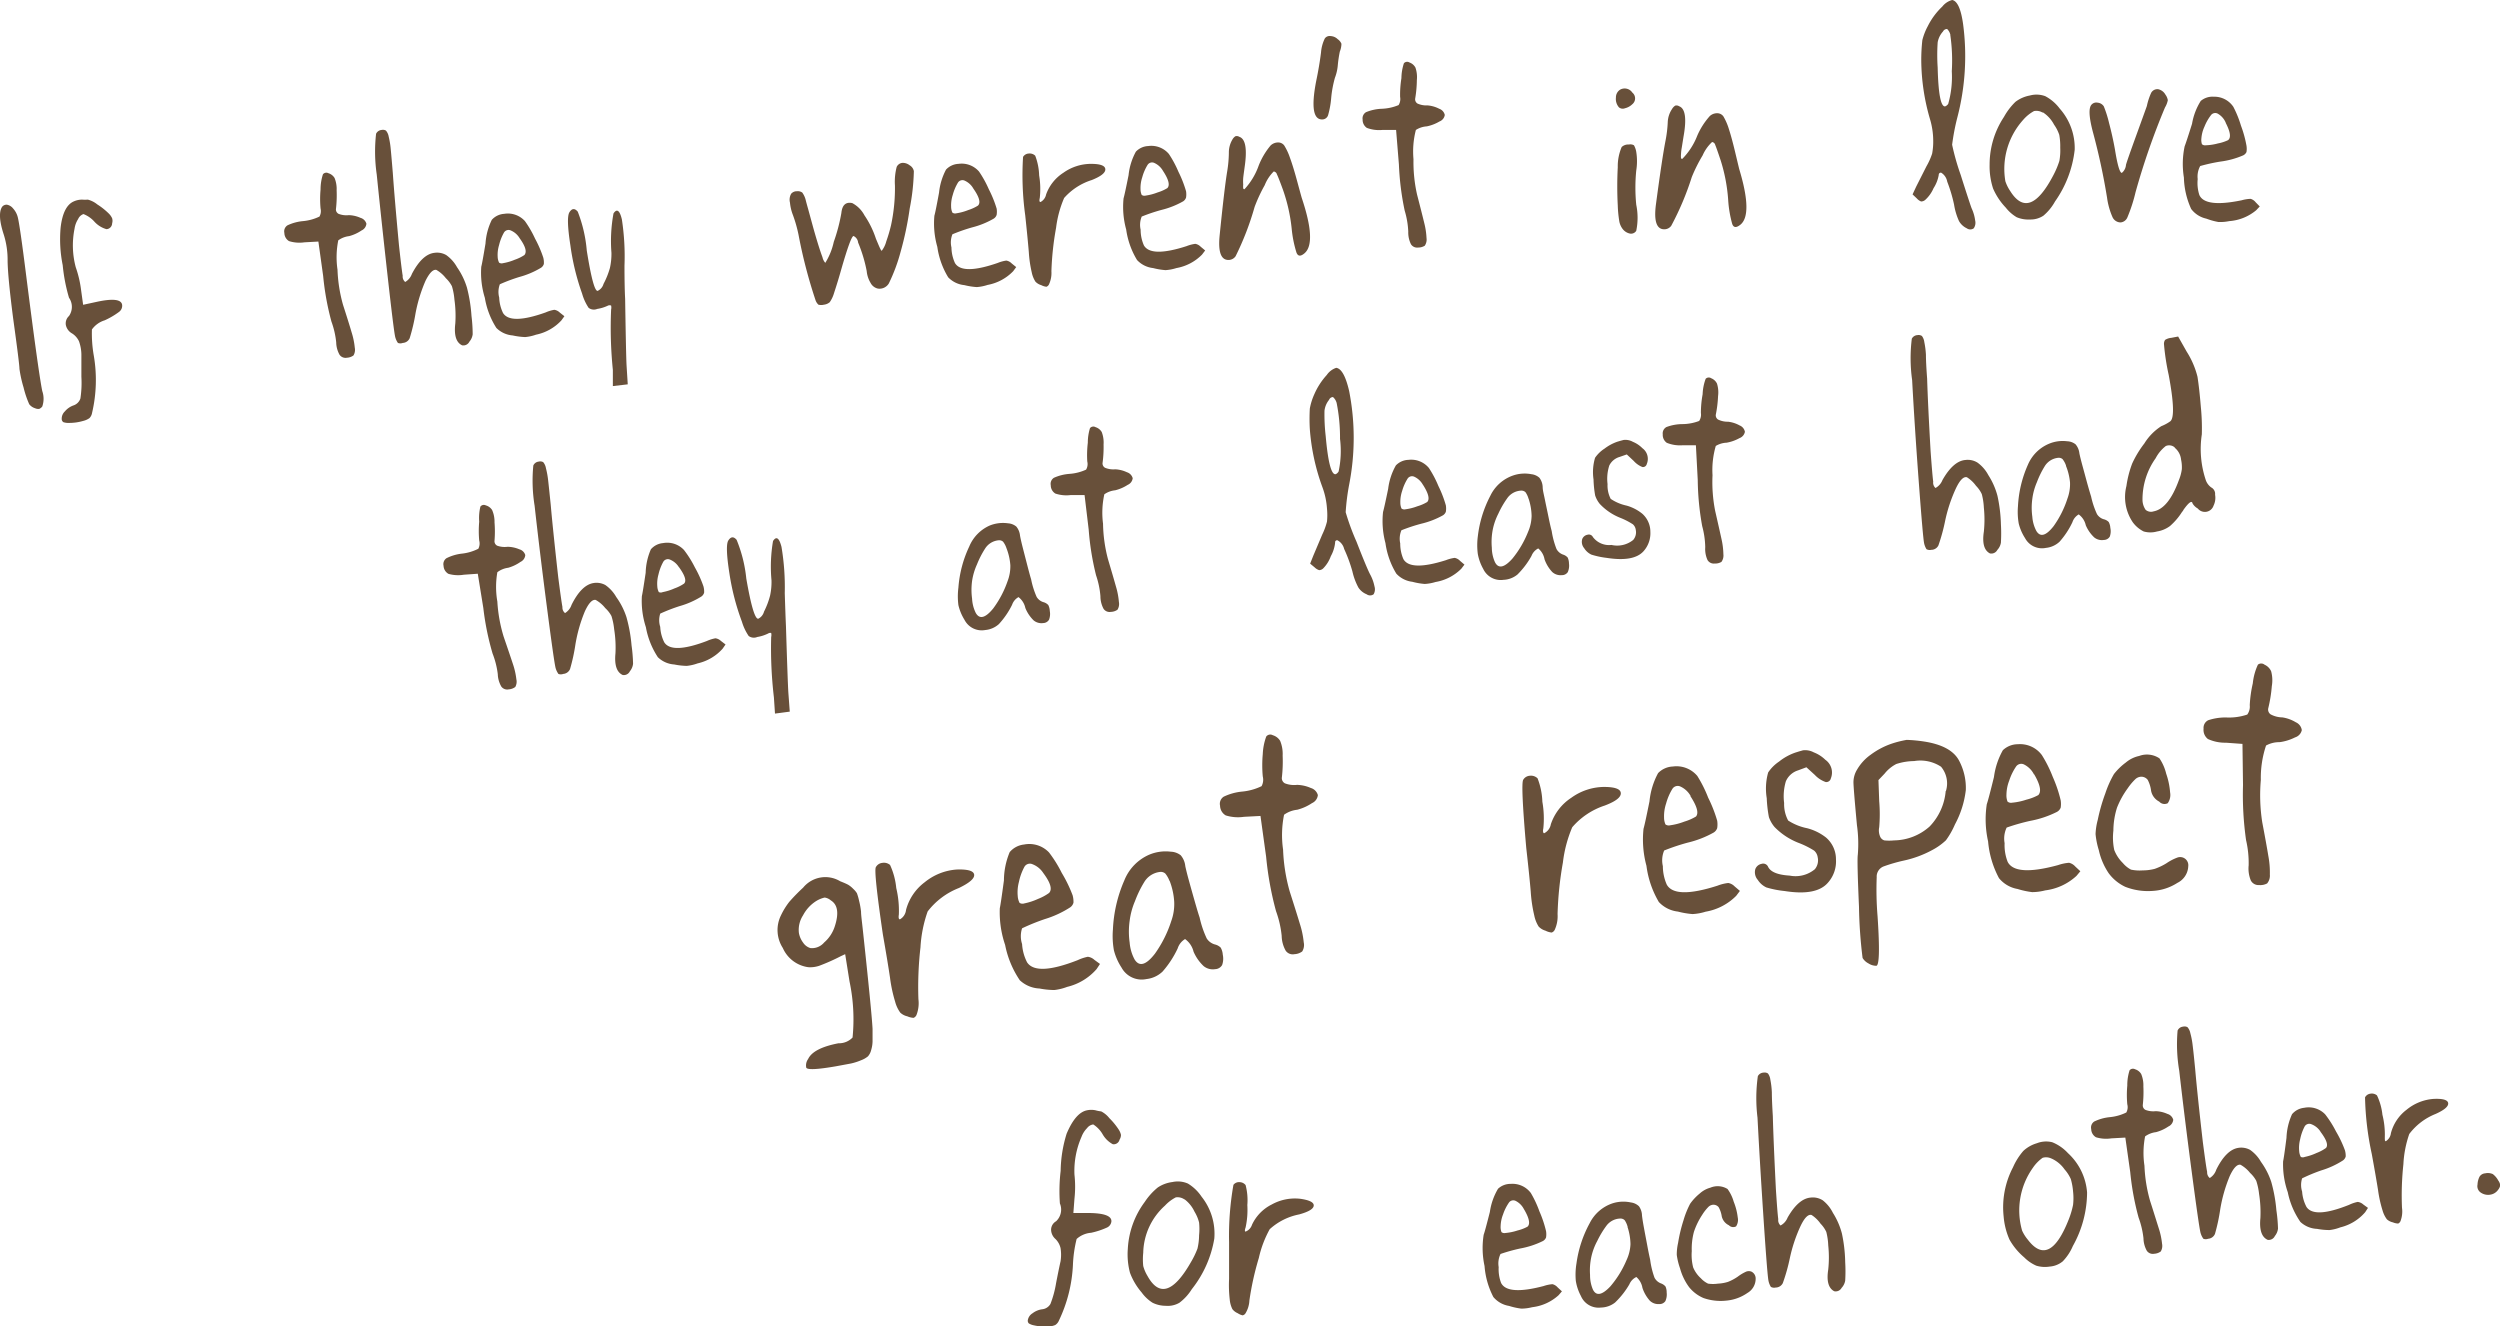 <svg id="BODY_TEXT" data-name="BODY TEXT" xmlns="http://www.w3.org/2000/svg" viewBox="0 0 230.07 122.07"><defs><style>.cls-1{fill:#68503a;}</style></defs><title>46d</title><path class="cls-1" d="M4288.79,1687a0.51,0.51,0,0,1,.46-0.2,0.93,0.93,0,0,1,.55.34,1.88,1.88,0,0,1,.42.75q0.19,0.65.8,5.51,1.12,8.83,1.47,10.55a2.17,2.17,0,0,1,0,1.42,0.7,0.7,0,0,1-.28.22,0.73,0.73,0,0,1-.38-0.06,1.09,1.09,0,0,1-.54-0.37,8.74,8.74,0,0,1-.52-1.54,11,11,0,0,1-.38-1.72q0-.45-0.58-4.64-0.49-3.81-.51-5.29a7.74,7.74,0,0,0-.35-2.41Q4288.34,1687.7,4288.79,1687Z" transform="translate(-4288.6 -1667.96)"/><path class="cls-1" d="M4295.38,1686.5a1.87,1.87,0,0,1,.78-0.17,3.12,3.12,0,0,0,.52,0,2.29,2.29,0,0,1,.87.44,6.25,6.25,0,0,1,1.09.87,1.44,1.44,0,0,1,.28.41,0.81,0.81,0,0,1,0,.46,0.55,0.55,0,0,1-.52.54,2.36,2.36,0,0,1-1.12-.7,2.63,2.63,0,0,0-1-.69,0.84,0.84,0,0,0-.49.46,2.23,2.23,0,0,0-.33.89,7.78,7.78,0,0,0,.11,3.54,10.22,10.22,0,0,1,.5,2.16l0.18,1.3,1.29-.28q2.2-.47,2.3.29a0.7,0.7,0,0,1-.28.64,7.07,7.07,0,0,1-1.33.78,2.25,2.25,0,0,0-1.17.84,11.8,11.8,0,0,0,.17,2.4,13.27,13.27,0,0,1-.16,5.29,0.88,0.88,0,0,1-.24.47,1.68,1.68,0,0,1-.59.26,4.5,4.5,0,0,1-1.3.18,1.38,1.38,0,0,1-.51-0.07,0.35,0.35,0,0,1-.15-0.29,0.92,0.92,0,0,1,.29-0.7,1.84,1.84,0,0,1,.79-0.55,1,1,0,0,0,.64-0.64,9.61,9.61,0,0,0,.09-2q0-1.42,0-2.06a3.82,3.82,0,0,0-.22-1.2,1.72,1.72,0,0,0-.63-0.72,1.16,1.16,0,0,1-.58-0.78,0.92,0.92,0,0,1,.29-0.83,1.47,1.47,0,0,0,0-1.68,15.89,15.89,0,0,1-.58-3,12,12,0,0,1-.19-3.46Q4294.41,1686.93,4295.38,1686.5Z" transform="translate(-4288.6 -1667.96)"/><path class="cls-1" d="M4318.32,1684a0.4,0.4,0,0,1,.5-0.1,1,1,0,0,1,.57.44,2.69,2.69,0,0,1,.19,1.14,11,11,0,0,1-.06,1.69,0.45,0.45,0,0,0,.24.47,2,2,0,0,0,.94.12,2.83,2.83,0,0,1,1.08.25,0.78,0.78,0,0,1,.54.54,0.76,0.76,0,0,1-.45.62,3.74,3.74,0,0,1-1.14.52,2.1,2.1,0,0,0-1,.39,7.91,7.91,0,0,0-.07,2.7,13.61,13.61,0,0,0,.51,3.24q0.54,1.67.79,2.53a6.85,6.85,0,0,1,.29,1.41,1,1,0,0,1-.12.71,1.11,1.11,0,0,1-.6.21,0.67,0.67,0,0,1-.68-0.27,2.43,2.43,0,0,1-.31-1.15,7.89,7.89,0,0,0-.44-1.91,25.07,25.07,0,0,1-.76-4.19l-0.44-3.17-1.28.07a3.19,3.19,0,0,1-1.42-.11,0.89,0.89,0,0,1-.43-0.75,0.66,0.66,0,0,1,.28-0.7,4.23,4.23,0,0,1,1.42-.39,4.39,4.39,0,0,0,1.53-.42,1.05,1.05,0,0,0,.1-0.75,9.53,9.53,0,0,1,0-1.73A4.5,4.5,0,0,1,4318.32,1684Z" transform="translate(-4288.6 -1667.96)"/><path class="cls-1" d="M4323.21,1680.27a0.62,0.62,0,0,1,.5-0.35,0.56,0.56,0,0,1,.41.06,1.16,1.16,0,0,1,.25.55,7.68,7.68,0,0,1,.19,1.17q0.07,0.72.19,2.19,0.16,2.3.57,6.67,0.24,2.2.34,2.78a0.65,0.65,0,0,0,.23.57,1.41,1.41,0,0,0,.62-0.75q0.94-1.79,2.05-1.93a1.69,1.69,0,0,1,1.1.2,3.36,3.36,0,0,1,1,1.12,6.63,6.63,0,0,1,.91,1.87,13.92,13.92,0,0,1,.42,2.61,14.24,14.24,0,0,1,.11,1.69,1.29,1.29,0,0,1-.3.68,0.62,0.62,0,0,1-.67.34q-0.82-.38-0.63-2a10.67,10.67,0,0,0-.08-2.21,5.93,5.93,0,0,0-.23-1.23,2.79,2.79,0,0,0-.56-0.74,3,3,0,0,0-.87-0.76c-0.31-.07-0.64.28-1,1a13.92,13.92,0,0,0-.92,3,17,17,0,0,1-.54,2.29,0.74,0.74,0,0,1-.64.43,0.61,0.61,0,0,1-.44,0,1.7,1.7,0,0,1-.25-0.55q-0.13-.53-0.7-5.62t-1-9.33A14.6,14.6,0,0,1,4323.21,1680.27Z" transform="translate(-4288.6 -1667.96)"/><path class="cls-1" d="M4333.86,1688.19a1.67,1.67,0,0,1,1.13-.55,2.11,2.11,0,0,1,1.92.67,9.79,9.79,0,0,1,.93,1.61,10.51,10.51,0,0,1,.76,1.76,1.82,1.82,0,0,1,.05.57,0.64,0.64,0,0,1-.26.35,7.78,7.78,0,0,1-2,.85,16.09,16.09,0,0,0-1.79.67,2,2,0,0,0-.06,1.22,3.58,3.58,0,0,0,.35,1.42q0.68,1.11,3.93-.05a3.4,3.4,0,0,1,.79-0.24,0.91,0.91,0,0,1,.5.25l0.43,0.34-0.28.39a4.37,4.37,0,0,1-2.33,1.31,4.11,4.11,0,0,1-1,.22,6.47,6.47,0,0,1-1.15-.15,2.38,2.38,0,0,1-1.5-.69,7.38,7.38,0,0,1-1.06-2.77,7.8,7.8,0,0,1-.33-2.86q0.09-.33.39-2.14A5.77,5.77,0,0,1,4333.86,1688.19Zm2.56,1.69a1.74,1.74,0,0,0-.81-0.71,0.49,0.49,0,0,0-.64.21,4.36,4.36,0,0,0-.44,1.13,3.09,3.09,0,0,0-.13,1.09,1.31,1.31,0,0,0,.13.53,0.43,0.43,0,0,0,.36.05,4.85,4.85,0,0,0,1.09-.32,3.83,3.83,0,0,0,.88-0.43Q4337.23,1691,4336.42,1689.88Z" transform="translate(-4288.6 -1667.96)"/><path class="cls-1" d="M4341,1687.5q0.35-.56.77-0.06a12.76,12.76,0,0,1,.83,3.58q0.6,3.76,1,3.71a1,1,0,0,0,.54-0.64,7.39,7.39,0,0,0,.59-1.47,6,6,0,0,0,.14-1.39,14,14,0,0,1,.19-3.63q0.47-.7.77,0.55a22.51,22.51,0,0,1,.24,4.26q0,1.93.06,3.05,0.08,5.14.13,6.11l0.11,1.76-1.37.16L4345,1702a38.46,38.46,0,0,1-.16-5.55,0.83,0.83,0,0,0,0-.37,0.37,0.37,0,0,0-.28,0,3.53,3.53,0,0,1-1,.31,0.8,0.8,0,0,1-.79-0.1,4.63,4.63,0,0,1-.6-1.31,21.94,21.94,0,0,1-1.08-4.45Q4340.7,1688,4341,1687.5Z" transform="translate(-4288.6 -1667.96)"/><path class="cls-1" d="M4371.12,1683.32a0.65,0.65,0,0,1,.51-0.37,1,1,0,0,1,.68.22,0.79,0.79,0,0,1,.39.54,19.73,19.73,0,0,1-.38,3.43,30,30,0,0,1-.84,4,16,16,0,0,1-1.08,2.9,1,1,0,0,1-1,.48,1,1,0,0,1-.68-0.52,2.58,2.58,0,0,1-.36-1.1,13.34,13.34,0,0,0-.79-2.62,0.74,0.74,0,0,0-.42-0.6q-0.25,0-1.15,3.14-0.28,1-.67,2.19a2.85,2.85,0,0,1-.37.76,1,1,0,0,1-.54.23,1,1,0,0,1-.5,0,1,1,0,0,1-.27-0.42,45.74,45.74,0,0,1-1.56-6,12.69,12.69,0,0,0-.51-1.81,4.21,4.21,0,0,1-.28-1.16,1.1,1.1,0,0,1,.11-0.82,0.67,0.67,0,0,1,.51-0.23,0.73,0.73,0,0,1,.51.12,2,2,0,0,1,.33.74s0.07,0.28.21,0.77l0.41,1.5q0.21,0.77.46,1.59t0.45,1.35a1.14,1.14,0,0,0,.26.52,6.05,6.05,0,0,0,.78-1.93,16.09,16.09,0,0,0,.7-2.66q0.11-1.1,1-.91a2.68,2.68,0,0,1,1.12,1.12,8.59,8.59,0,0,1,1.06,2.16l0.24,0.57q0.11,0.26.19,0.41c0.05,0.1.09,0.14,0.11,0.12a2.36,2.36,0,0,0,.41-0.85,14.15,14.15,0,0,0,.44-1.49,16.29,16.29,0,0,0,.36-3.64A5.45,5.45,0,0,1,4371.12,1683.32Z" transform="translate(-4288.6 -1667.96)"/><path class="cls-1" d="M4375.66,1683.57a1.67,1.67,0,0,1,1.14-.53,2.11,2.11,0,0,1,1.9.71,9.8,9.8,0,0,1,.9,1.63,10.42,10.42,0,0,1,.72,1.78,1.84,1.84,0,0,1,0,.57,0.64,0.64,0,0,1-.27.35,7.78,7.78,0,0,1-2,.81,16.1,16.1,0,0,0-1.8.63,2,2,0,0,0-.09,1.21,3.57,3.57,0,0,0,.32,1.43q0.66,1.13,3.93,0a3.42,3.42,0,0,1,.8-0.22,0.91,0.91,0,0,1,.49.26l0.42,0.34-0.28.38a4.37,4.37,0,0,1-2.35,1.26,4.11,4.11,0,0,1-1,.2,6.49,6.49,0,0,1-1.14-.18,2.38,2.38,0,0,1-1.49-.72,7.35,7.35,0,0,1-1-2.8,7.8,7.8,0,0,1-.27-2.87q0.1-.33.43-2.13A5.77,5.77,0,0,1,4375.66,1683.57Zm2.52,1.75a1.74,1.74,0,0,0-.79-0.73,0.49,0.49,0,0,0-.64.19,4.39,4.39,0,0,0-.47,1.12,3.11,3.11,0,0,0-.15,1.09,1.29,1.29,0,0,0,.12.54,0.43,0.43,0,0,0,.36.06,4.87,4.87,0,0,0,1.1-.3,3.85,3.85,0,0,0,.89-0.41Q4379,1686.49,4378.18,1685.32Z" transform="translate(-4288.6 -1667.96)"/><path class="cls-1" d="M4382.75,1682.4a0.64,0.64,0,0,1,.52-0.31,0.73,0.73,0,0,1,.6.2,5.49,5.49,0,0,1,.36,1.81,7.54,7.54,0,0,1,.06,2.07q-0.09.39,0.07,0.38a1,1,0,0,0,.51-0.69,3.94,3.94,0,0,1,1.59-2,4.4,4.4,0,0,1,2.54-.82q1.29,0,1.32.49t-1.25,1a5.65,5.65,0,0,0-2.54,1.65,10,10,0,0,0-.74,2.74,26.87,26.87,0,0,0-.43,4,2.5,2.5,0,0,1-.21,1.18,0.43,0.43,0,0,1-.25.25,1.36,1.36,0,0,1-.48-0.15,1.18,1.18,0,0,1-.53-0.32,2.5,2.5,0,0,1-.34-0.85,11.22,11.22,0,0,1-.27-1.87q-0.1-1.21-.33-3.38A27.07,27.07,0,0,1,4382.75,1682.4Z" transform="translate(-4288.6 -1667.96)"/><path class="cls-1" d="M4393.13,1681.92a1.67,1.67,0,0,1,1.14-.52,2.11,2.11,0,0,1,1.9.73,9.75,9.75,0,0,1,.88,1.64,10.51,10.51,0,0,1,.7,1.79,1.84,1.84,0,0,1,0,.58,0.65,0.65,0,0,1-.27.35,7.79,7.79,0,0,1-2,.79,16.16,16.16,0,0,0-1.81.61,2,2,0,0,0-.1,1.21,3.56,3.56,0,0,0,.3,1.44q0.65,1.13,3.93.07a3.38,3.38,0,0,1,.8-0.21,0.91,0.91,0,0,1,.49.26l0.42,0.35-0.29.38a4.37,4.37,0,0,1-2.36,1.24,4.11,4.11,0,0,1-1,.19,6.44,6.44,0,0,1-1.14-.19,2.37,2.37,0,0,1-1.48-.74,7.37,7.37,0,0,1-1-2.81,7.81,7.81,0,0,1-.24-2.87q0.1-.33.46-2.13A5.75,5.75,0,0,1,4393.13,1681.92Zm2.5,1.77a1.74,1.74,0,0,0-.79-0.73,0.49,0.49,0,0,0-.64.19,4.37,4.37,0,0,0-.48,1.12,3.1,3.1,0,0,0-.16,1.09,1.3,1.3,0,0,0,.11.54,0.43,0.43,0,0,0,.36.06,4.86,4.86,0,0,0,1.1-.29,3.81,3.81,0,0,0,.9-0.4Q4396.41,1684.87,4395.63,1683.69Z" transform="translate(-4288.6 -1667.96)"/><path class="cls-1" d="M4402,1680.83a0.88,0.88,0,0,1,.29-0.33,0.44,0.44,0,0,1,.36.05q0.86,0.28.49,2.79c-0.05.39-.1,0.71-0.13,1a4.25,4.25,0,0,0,0,.61,1.67,1.67,0,0,0,0,.33,0.1,0.1,0,0,0,.12.09,6.24,6.24,0,0,0,1.3-2.16,6.67,6.67,0,0,1,1.1-1.86,1,1,0,0,1,.68-0.28,0.7,0.7,0,0,1,.57.27,5.36,5.36,0,0,1,.54,1.16q0.29,0.79.64,2.08t0.43,1.57q1.4,4.16.26,5.12-0.54.46-.74-0.07a10.77,10.77,0,0,1-.44-2.21,15.58,15.58,0,0,0-.81-3.59q-0.41-1.12-.55-1.4a0.35,0.35,0,0,0-.29-0.26,3.69,3.69,0,0,0-.83,1.26,14.16,14.16,0,0,0-.93,2,26.25,26.25,0,0,1-1.75,4.54,0.79,0.79,0,0,1-.58.34q-1.12.09-.89-2.24,0.44-4.37.7-5.93a11.4,11.4,0,0,0,.15-1.68A2.32,2.32,0,0,1,4402,1680.83Z" transform="translate(-4288.6 -1667.96)"/><path class="cls-1" d="M4410.52,1671.5a0.54,0.54,0,0,1,.53-0.22,1,1,0,0,1,.66.29,0.92,0.92,0,0,1,.34.42,2,2,0,0,1-.15.72,12,12,0,0,0-.18,1.19,4.22,4.22,0,0,1-.27,1.22,10.31,10.31,0,0,0-.34,1.82,8.21,8.21,0,0,1-.28,1.59,0.56,0.56,0,0,1-.5.42q-1.31.1-.6-3.55,0.28-1.34.44-2.6A3.56,3.56,0,0,1,4410.52,1671.5Z" transform="translate(-4288.6 -1667.96)"/><path class="cls-1" d="M4417.8,1673.78a0.4,0.4,0,0,1,.51-0.07,1,1,0,0,1,.55.47,2.68,2.68,0,0,1,.13,1.15,10.79,10.79,0,0,1-.15,1.68,0.46,0.46,0,0,0,.21.48,2,2,0,0,0,.93.17,2.84,2.84,0,0,1,1.07.31,0.78,0.78,0,0,1,.51.57,0.76,0.76,0,0,1-.49.6,3.76,3.76,0,0,1-1.17.45,2.1,2.1,0,0,0-1,.33,7.91,7.91,0,0,0-.22,2.69,13.62,13.62,0,0,0,.33,3.26q0.44,1.7.65,2.57a6.89,6.89,0,0,1,.22,1.43,1,1,0,0,1-.16.7,1.11,1.11,0,0,1-.61.17,0.67,0.67,0,0,1-.66-0.3,2.44,2.44,0,0,1-.25-1.17,7.92,7.92,0,0,0-.33-1.93,25,25,0,0,1-.53-4.23l-0.26-3.19h-1.28a3.19,3.19,0,0,1-1.41-.19,0.89,0.89,0,0,1-.39-0.77,0.66,0.66,0,0,1,.32-0.68,4.23,4.23,0,0,1,1.44-.31,4.4,4.4,0,0,0,1.55-.34,1.05,1.05,0,0,0,.14-0.75,9.52,9.52,0,0,1,.12-1.73A4.48,4.48,0,0,1,4417.8,1673.78Z" transform="translate(-4288.6 -1667.96)"/><path class="cls-1" d="M4437.7,1676.21a0.85,0.85,0,0,1,1.12.27,0.69,0.69,0,0,1,0,1.07,1.44,1.44,0,0,1-.67.37,0.55,0.55,0,0,1-.56-0.08,1.17,1.17,0,0,1-.28-0.9A0.84,0.84,0,0,1,4437.7,1676.21Zm0.14,5.28a0.87,0.87,0,0,1,.66-0.23,0.68,0.68,0,0,1,.47.07,1.82,1.82,0,0,1,.21.6,5.46,5.46,0,0,1,0,1.73,16.05,16.05,0,0,0,0,3.14,5.92,5.92,0,0,1,0,2.4,0.56,0.56,0,0,1-.56.26,1.14,1.14,0,0,1-.7-0.44,1.68,1.68,0,0,1-.29-0.64,11.09,11.09,0,0,1-.15-1.51,33.65,33.65,0,0,1,0-3.52A4.49,4.49,0,0,1,4437.84,1681.49Z" transform="translate(-4288.6 -1667.96)"/><path class="cls-1" d="M4442.47,1678a0.89,0.89,0,0,1,.3-0.32,0.44,0.44,0,0,1,.36.06q0.85,0.31.4,2.8l-0.16,1a4.37,4.37,0,0,0-.07.61,1.68,1.68,0,0,0,0,.34,0.1,0.1,0,0,0,.12.09,6.25,6.25,0,0,0,1.37-2.12,6.66,6.66,0,0,1,1.16-1.82,1,1,0,0,1,.69-0.26,0.7,0.7,0,0,1,.56.29,5.37,5.37,0,0,1,.51,1.18q0.26,0.8.57,2.1t0.38,1.58q1.27,4.2.09,5.12-0.56.44-.74-0.09a10.69,10.69,0,0,1-.37-2.22,15.61,15.61,0,0,0-.69-3.62q-0.38-1.14-.5-1.42a0.35,0.35,0,0,0-.29-0.27,3.69,3.69,0,0,0-.87,1.23,14.18,14.18,0,0,0-1,2,26.23,26.23,0,0,1-1.89,4.48,0.79,0.79,0,0,1-.59.32q-1.12.06-.82-2.27,0.58-4.35.89-5.91a11.57,11.57,0,0,0,.2-1.68A2.32,2.32,0,0,1,4442.47,1678Z" transform="translate(-4288.6 -1667.96)"/><path class="cls-1" d="M4467.35,1668.56a1.71,1.71,0,0,1,.91-0.6q0.71,0.14,1,2.22a22.37,22.37,0,0,1-.53,8.59,20.6,20.6,0,0,0-.48,2.51,22.15,22.15,0,0,0,.79,2.78q0.78,2.46,1,3.06a3.83,3.83,0,0,1,.33,1.13,0.9,0.9,0,0,1-.13.72,0.54,0.54,0,0,1-.64,0,1.62,1.62,0,0,1-.72-0.67,5.87,5.87,0,0,1-.45-1.51,13.9,13.9,0,0,0-.63-2.11,1.22,1.22,0,0,0-.56-0.83,0.19,0.19,0,0,0-.22.2,3.25,3.25,0,0,1-.48,1.23,3.1,3.1,0,0,1-.77,1.08,0.57,0.57,0,0,1-.38.14,1.06,1.06,0,0,1-.39-0.28l-0.39-.37,0.33-.71,0.95-1.88a6.09,6.09,0,0,0,.52-1.16,5.89,5.89,0,0,0,.1-1.19,7,7,0,0,0-.3-2,19.64,19.64,0,0,1-.8-5.39,16.59,16.59,0,0,1,.1-1.87,5.58,5.58,0,0,1,.5-1.28A6.43,6.43,0,0,1,4467.35,1668.56Zm0.74,2.61a1.06,1.06,0,0,0-.3-0.54,0.41,0.41,0,0,0-.38.23,2,2,0,0,0-.49,1,17.37,17.37,0,0,0,0,2.32q0.09,3.65.69,3.57a0.63,0.63,0,0,0,.28-0.23,9.06,9.06,0,0,0,.33-3A16.37,16.37,0,0,0,4468.08,1671.17Z" transform="translate(-4288.6 -1667.96)"/><path class="cls-1" d="M4474.08,1677.33a3.12,3.12,0,0,1,1.32-.58,2.32,2.32,0,0,1,1.42.06,4,4,0,0,1,1.33,1.14,5.47,5.47,0,0,1,1.38,3.79,10.19,10.19,0,0,1-1.81,4.76,4.63,4.63,0,0,1-1.07,1.31,2.13,2.13,0,0,1-1.24.35,2.75,2.75,0,0,1-1.22-.21,3.62,3.62,0,0,1-1-.88,6,6,0,0,1-1.17-1.76,6.57,6.57,0,0,1-.32-2.19,7.93,7.93,0,0,1,1.32-4.4A5.93,5.93,0,0,1,4474.08,1677.33Zm2.51,1a1.11,1.11,0,0,0-.8-0.15,3.56,3.56,0,0,0-1,.81,6.74,6.74,0,0,0-1.64,5.65,3.59,3.59,0,0,0,.44.89q1.76,2.83,4-1.49a7.9,7.9,0,0,0,.53-1.27,5.47,5.47,0,0,0,.08-1.23,5.83,5.83,0,0,0-.09-1.17,3.55,3.55,0,0,0-.48-0.94A3,3,0,0,0,4476.59,1678.29Z" transform="translate(-4288.6 -1667.96)"/><path class="cls-1" d="M4486.57,1676.5a0.65,0.65,0,0,1,.64-0.33,1,1,0,0,1,.67.5,1.18,1.18,0,0,1,.22.51,2.08,2.08,0,0,1-.26.67,65.65,65.65,0,0,0-2.71,7.8,14.47,14.47,0,0,1-.74,2.29,0.75,0.75,0,0,1-.64.49,0.83,0.83,0,0,1-.75-0.51,6.58,6.58,0,0,1-.49-1.76,59.57,59.57,0,0,0-1.27-5.92q-0.6-2.21-.15-2.66a0.59,0.59,0,0,1,.56-0.17,0.75,0.75,0,0,1,.56.34,10.35,10.35,0,0,1,.48,1.52q0.32,1.2.54,2.42,0.35,2.18.64,2.18a1.06,1.06,0,0,0,.38-0.74q0.1-.38.92-2.64t1-2.77A5.8,5.8,0,0,1,4486.57,1676.5Z" transform="translate(-4288.6 -1667.96)"/><path class="cls-1" d="M4491.13,1677.25a1.67,1.67,0,0,1,1.19-.39,2.11,2.11,0,0,1,1.81.93,9.74,9.74,0,0,1,.7,1.73,10.47,10.47,0,0,1,.51,1.85,1.87,1.87,0,0,1,0,.58,0.65,0.65,0,0,1-.31.31,7.76,7.76,0,0,1-2.09.57,16.24,16.24,0,0,0-1.86.41,2,2,0,0,0-.23,1.2,3.58,3.58,0,0,0,.15,1.46q0.52,1.19,3.9.49a3.41,3.41,0,0,1,.82-0.13,0.91,0.91,0,0,1,.46.31l0.38,0.39-0.33.35a4.36,4.36,0,0,1-2.48,1,4.14,4.14,0,0,1-1,.08,6.45,6.45,0,0,1-1.11-.31,2.37,2.37,0,0,1-1.39-.89,7.37,7.37,0,0,1-.67-2.89,7.81,7.81,0,0,1,.07-2.88q0.13-.32.68-2.07A5.74,5.74,0,0,1,4491.13,1677.25Zm2.3,2a1.73,1.73,0,0,0-.7-0.81,0.49,0.49,0,0,0-.66.12,4.39,4.39,0,0,0-.6,1.06,3.11,3.11,0,0,0-.28,1.07,1.29,1.29,0,0,0,.05.54,0.43,0.43,0,0,0,.35.1,4.85,4.85,0,0,0,1.12-.17,3.86,3.86,0,0,0,.93-0.3Q4494.08,1680.53,4493.43,1679.27Z" transform="translate(-4288.6 -1667.96)"/><path class="cls-1" d="M4332.81,1714.58a0.4,0.4,0,0,1,.5-0.11,1,1,0,0,1,.58.43,2.66,2.66,0,0,1,.22,1.13,10.79,10.79,0,0,1,0,1.69,0.45,0.45,0,0,0,.25.46,2,2,0,0,0,.94.1,2.83,2.83,0,0,1,1.09.23,0.78,0.78,0,0,1,.55.53,0.76,0.76,0,0,1-.44.63,3.76,3.76,0,0,1-1.13.54,2.09,2.09,0,0,0-1,.41,7.9,7.9,0,0,0,0,2.7,13.73,13.73,0,0,0,.58,3.23q0.57,1.66.85,2.51a6.79,6.79,0,0,1,.32,1.41,1,1,0,0,1-.1.71,1.11,1.11,0,0,1-.6.22,0.67,0.67,0,0,1-.68-0.25,2.43,2.43,0,0,1-.33-1.15,7.85,7.85,0,0,0-.48-1.9,25,25,0,0,1-.85-4.18l-0.51-3.16-1.28.09a3.2,3.2,0,0,1-1.42-.08,0.89,0.89,0,0,1-.45-0.74,0.66,0.66,0,0,1,.27-0.7,4.21,4.21,0,0,1,1.41-.42,4.38,4.38,0,0,0,1.52-.45,1.05,1.05,0,0,0,.08-0.76,9.64,9.64,0,0,1,0-1.73A4.49,4.49,0,0,1,4332.81,1714.58Z" transform="translate(-4288.6 -1667.96)"/><path class="cls-1" d="M4337.68,1710.8a0.61,0.61,0,0,1,.5-0.36,0.56,0.56,0,0,1,.41.05,1.16,1.16,0,0,1,.25.55,7.88,7.88,0,0,1,.21,1.17q0.08,0.72.23,2.18,0.2,2.3.69,6.66,0.28,2.19.39,2.77a0.65,0.65,0,0,0,.24.56,1.42,1.42,0,0,0,.6-0.76q0.9-1.81,2-2a1.69,1.69,0,0,1,1.11.18,3.36,3.36,0,0,1,1,1.1,6.69,6.69,0,0,1,.94,1.85,13.92,13.92,0,0,1,.47,2.6,14.37,14.37,0,0,1,.14,1.69,1.29,1.29,0,0,1-.29.69,0.62,0.62,0,0,1-.66.35q-0.83-.37-0.67-2a10.66,10.66,0,0,0-.12-2.21,6,6,0,0,0-.25-1.22,2.78,2.78,0,0,0-.57-0.73,3,3,0,0,0-.88-0.75q-0.47-.09-1,1.06a13.86,13.86,0,0,0-.86,3,16.9,16.9,0,0,1-.5,2.3,0.74,0.74,0,0,1-.63.45,0.61,0.61,0,0,1-.44,0,1.74,1.74,0,0,1-.26-0.55q-0.14-.53-0.8-5.61t-1.13-9.31A14.45,14.45,0,0,1,4337.68,1710.8Z" transform="translate(-4288.6 -1667.96)"/><path class="cls-1" d="M4348.5,1718.51a1.67,1.67,0,0,1,1.12-.57,2.11,2.11,0,0,1,1.93.64,9.81,9.81,0,0,1,1,1.6,10.34,10.34,0,0,1,.79,1.75,1.82,1.82,0,0,1,.06.57,0.64,0.64,0,0,1-.26.36,7.78,7.78,0,0,1-2,.88,16.06,16.06,0,0,0-1.78.69,2,2,0,0,0,0,1.22,3.56,3.56,0,0,0,.37,1.42q0.7,1.1,3.92-.12a3.46,3.46,0,0,1,.79-0.25,0.92,0.92,0,0,1,.5.24l0.43,0.33-0.27.39a4.37,4.37,0,0,1-2.3,1.35,4.11,4.11,0,0,1-1,.23,6.45,6.45,0,0,1-1.15-.13,2.38,2.38,0,0,1-1.51-.67,7.4,7.4,0,0,1-1.1-2.76,7.81,7.81,0,0,1-.37-2.86q0.08-.33.35-2.15A5.75,5.75,0,0,1,4348.5,1718.51Zm2.58,1.65a1.74,1.74,0,0,0-.82-0.7,0.49,0.49,0,0,0-.63.22,4.39,4.39,0,0,0-.43,1.14,3.12,3.12,0,0,0-.11,1.1,1.28,1.28,0,0,0,.14.53,0.43,0.43,0,0,0,.36,0,4.85,4.85,0,0,0,1.08-.34,3.85,3.85,0,0,0,.88-0.44Q4351.92,1721.31,4351.09,1720.16Z" transform="translate(-4288.6 -1667.96)"/><path class="cls-1" d="M4355.62,1717.71q0.35-.56.77-0.07a12.72,12.72,0,0,1,.89,3.56q0.65,3.75,1.1,3.7a1,1,0,0,0,.53-0.65,7.42,7.42,0,0,0,.56-1.48,6,6,0,0,0,.13-1.39,14,14,0,0,1,.14-3.63q0.46-.71.78,0.54a22.47,22.47,0,0,1,.3,4.25q0.06,1.93.11,3.05,0.16,5.14.22,6.1l0.13,1.76-1.36.18-0.1-1.5a38.61,38.61,0,0,1-.25-5.55,0.82,0.82,0,0,0,0-.37,0.37,0.37,0,0,0-.28.05,3.53,3.53,0,0,1-1,.32,0.8,0.8,0,0,1-.79-0.09,4.69,4.69,0,0,1-.62-1.31,22.07,22.07,0,0,1-1.15-4.43Q4355.33,1718.2,4355.62,1717.71Z" transform="translate(-4288.6 -1667.96)"/><path class="cls-1" d="M4379.69,1716.32a3.27,3.27,0,0,1,1.68-.2,1.32,1.32,0,0,1,.76.3,1.53,1.53,0,0,1,.34.83q0.08,0.44.27,1.18t0.42,1.63q0.23,0.89.33,1.2a7.65,7.65,0,0,0,.51,1.63,1.09,1.09,0,0,0,.64.49,0.94,0.94,0,0,1,.43.26,1.3,1.3,0,0,1,.14.55,1.46,1.46,0,0,1-.07.8,0.64,0.64,0,0,1-.54.31,1.12,1.12,0,0,1-.88-0.25,3.32,3.32,0,0,1-.76-1.14,1.7,1.7,0,0,0-.63-1,1.29,1.29,0,0,0-.59.71,7.58,7.58,0,0,1-1.21,1.77,2.15,2.15,0,0,1-1.26.55,1.78,1.78,0,0,1-1.91-.94,4.47,4.47,0,0,1-.56-1.35,6.26,6.26,0,0,1,0-1.61,10.67,10.67,0,0,1,1-3.79A3.63,3.63,0,0,1,4379.69,1716.32Zm1.53,2.08a2,2,0,0,0-.31-0.59,0.53,0.53,0,0,0-.39-0.13,1.64,1.64,0,0,0-1.26.76,8.42,8.42,0,0,0-.75,1.46,5.7,5.7,0,0,0-.45,1.52,6,6,0,0,0,0,1.64,3.3,3.3,0,0,0,.34,1.31q0.52,0.91,1.6-.41a9.3,9.3,0,0,0,1.32-2.5,3.85,3.85,0,0,0,.26-1.48A5.35,5.35,0,0,0,4381.22,1718.4Z" transform="translate(-4288.6 -1667.96)"/><path class="cls-1" d="M4388.91,1707.36a0.4,0.4,0,0,1,.51-0.09,1,1,0,0,1,.57.45,2.68,2.68,0,0,1,.17,1.14,10.9,10.9,0,0,1-.09,1.68,0.45,0.45,0,0,0,.23.47,2,2,0,0,0,.93.14,2.83,2.83,0,0,1,1.08.27,0.79,0.79,0,0,1,.53.55,0.76,0.76,0,0,1-.46.61,3.76,3.76,0,0,1-1.15.5,2.1,2.1,0,0,0-1,.37,7.88,7.88,0,0,0-.12,2.7,13.63,13.63,0,0,0,.45,3.25q0.5,1.68.74,2.54a6.87,6.87,0,0,1,.27,1.42,1,1,0,0,1-.13.71,1.1,1.1,0,0,1-.61.2,0.67,0.67,0,0,1-.67-0.28,2.45,2.45,0,0,1-.29-1.16,7.87,7.87,0,0,0-.4-1.92,24.89,24.89,0,0,1-.68-4.21l-0.38-3.18-1.28,0a3.18,3.18,0,0,1-1.41-.14,0.89,0.89,0,0,1-.42-0.76,0.66,0.66,0,0,1,.29-0.69,4.25,4.25,0,0,1,1.42-.36,4.38,4.38,0,0,0,1.54-.39,1,1,0,0,0,.11-0.75,9.72,9.72,0,0,1,.05-1.73A4.52,4.52,0,0,1,4388.91,1707.36Z" transform="translate(-4288.6 -1667.96)"/><path class="cls-1" d="M4410.7,1702.47a1.71,1.71,0,0,1,.87-0.66q0.72,0.1,1.19,2.14a22.36,22.36,0,0,1,0,8.61,20.32,20.32,0,0,0-.32,2.54,22,22,0,0,0,1,2.72q0.94,2.41,1.25,3a3.86,3.86,0,0,1,.4,1.1,0.91,0.91,0,0,1-.08.73,0.54,0.54,0,0,1-.64,0,1.63,1.63,0,0,1-.76-0.62,5.88,5.88,0,0,1-.55-1.48,13.74,13.74,0,0,0-.76-2.07,1.22,1.22,0,0,0-.62-0.8,0.18,0.18,0,0,0-.21.21,3.3,3.3,0,0,1-.4,1.26,3.08,3.08,0,0,1-.7,1.12,0.56,0.56,0,0,1-.37.16,1.06,1.06,0,0,1-.41-0.25l-0.42-.35,0.29-.73,0.82-1.94a6.16,6.16,0,0,0,.44-1.2,6,6,0,0,0,0-1.19,7,7,0,0,0-.43-2,19.66,19.66,0,0,1-1.15-5.33,16.7,16.7,0,0,1,0-1.88,5.61,5.61,0,0,1,.41-1.31A6.41,6.41,0,0,1,4410.7,1702.47Zm0.9,2.55a1.06,1.06,0,0,0-.33-0.52,0.4,0.4,0,0,0-.36.26,1.93,1.93,0,0,0-.42,1,17.26,17.26,0,0,0,.11,2.32q0.32,3.63.92,3.52a0.62,0.62,0,0,0,.27-0.25,9.06,9.06,0,0,0,.13-3A16.37,16.37,0,0,0,4411.6,1705Z" transform="translate(-4288.6 -1667.96)"/><path class="cls-1" d="M4417.06,1710.79a1.67,1.67,0,0,1,1.15-.51,2.11,2.11,0,0,1,1.89.75,9.8,9.8,0,0,1,.87,1.65,10.46,10.46,0,0,1,.69,1.79,1.85,1.85,0,0,1,0,.58,0.65,0.65,0,0,1-.28.34,7.75,7.75,0,0,1-2,.77,15.91,15.91,0,0,0-1.81.6,2,2,0,0,0-.11,1.21,3.59,3.59,0,0,0,.29,1.44q0.64,1.14,3.92.1a3.42,3.42,0,0,1,.8-0.21,0.92,0.92,0,0,1,.49.27l0.41,0.35-0.29.38a4.37,4.37,0,0,1-2.37,1.22,4.12,4.12,0,0,1-1,.18,6.45,6.45,0,0,1-1.14-.2,2.37,2.37,0,0,1-1.47-.75,7.36,7.36,0,0,1-1-2.81,7.81,7.81,0,0,1-.22-2.87q0.1-.33.47-2.12A5.78,5.78,0,0,1,4417.06,1710.79Zm2.49,1.79a1.73,1.73,0,0,0-.78-0.74,0.49,0.49,0,0,0-.64.18,4.36,4.36,0,0,0-.49,1.11,3.14,3.14,0,0,0-.17,1.09,1.31,1.31,0,0,0,.11.54,0.43,0.43,0,0,0,.36.07,4.87,4.87,0,0,0,1.1-.28,3.81,3.81,0,0,0,.9-0.39Q4420.32,1713.77,4419.55,1712.57Z" transform="translate(-4288.6 -1667.96)"/><path class="cls-1" d="M4427.84,1711.72a3.28,3.28,0,0,1,1.69-.12,1.31,1.31,0,0,1,.74.33,1.52,1.52,0,0,1,.3.85c0,0.3.11,0.69,0.21,1.19s0.21,1,.34,1.64,0.22,1,.28,1.22a7.7,7.7,0,0,0,.44,1.65,1.1,1.1,0,0,0,.61.52,0.94,0.94,0,0,1,.42.27,1.33,1.33,0,0,1,.12.55,1.47,1.47,0,0,1-.11.79,0.64,0.64,0,0,1-.56.28,1.12,1.12,0,0,1-.87-0.29,3.32,3.32,0,0,1-.71-1.17,1.69,1.69,0,0,0-.58-1,1.3,1.3,0,0,0-.62.69,7.55,7.55,0,0,1-1.29,1.71,2.14,2.14,0,0,1-1.28.49,1.78,1.78,0,0,1-1.87-1,4.41,4.41,0,0,1-.5-1.38,6.24,6.24,0,0,1,0-1.61,10.7,10.7,0,0,1,1.15-3.74A3.64,3.64,0,0,1,4427.84,1711.72Zm1.43,2.14a2,2,0,0,0-.28-0.6,0.53,0.53,0,0,0-.38-0.15,1.64,1.64,0,0,0-1.3.7,8.47,8.47,0,0,0-.82,1.42,5.64,5.64,0,0,0-.52,1.5,6,6,0,0,0-.08,1.64,3.32,3.32,0,0,0,.29,1.33q0.48,0.93,1.61-.34a9.28,9.28,0,0,0,1.43-2.44,3.89,3.89,0,0,0,.33-1.47A5.33,5.33,0,0,0,4429.28,1713.87Z" transform="translate(-4288.6 -1667.96)"/><path class="cls-1" d="M4437.44,1708.61l0.27-.08,0.3-.08a1.4,1.4,0,0,1,.86.17,2.65,2.65,0,0,1,.88.59,1.21,1.21,0,0,1,.4,1.45,0.36,0.36,0,0,1-.4.28,2.09,2.09,0,0,1-.8-0.56l-0.64-.6-0.66.23a1.53,1.53,0,0,0-.95.79,4,4,0,0,0-.16,1.71,2.67,2.67,0,0,0,.29,1.36,4.17,4.17,0,0,0,1.46.62,4,4,0,0,1,1.45.75,2.22,2.22,0,0,1,.74,1.67,2.48,2.48,0,0,1-.63,1.78q-0.9,1-3.39.61a7.64,7.64,0,0,1-1.41-.3,1.57,1.57,0,0,1-.66-0.59,0.9,0.9,0,0,1-.18-0.84,0.64,0.64,0,0,1,.49-0.4,0.41,0.41,0,0,1,.49.21,1.86,1.86,0,0,0,1.71.73,2.34,2.34,0,0,0,2-.46,1.08,1.08,0,0,0,.24-0.91,0.82,0.82,0,0,0-.27-0.53,6.71,6.71,0,0,0-1.17-.6,5.23,5.23,0,0,1-1.87-1.27,2.4,2.4,0,0,1-.43-0.78,9.71,9.71,0,0,1-.15-1.47,4.65,4.65,0,0,1,.14-2,3.07,3.07,0,0,1,.88-0.85A4.21,4.21,0,0,1,4437.44,1708.61Z" transform="translate(-4288.6 -1667.96)"/><path class="cls-1" d="M4445.57,1702.82a0.4,0.4,0,0,1,.51-0.05,1,1,0,0,1,.53.49,2.67,2.67,0,0,1,.1,1.15,10.86,10.86,0,0,1-.2,1.67,0.46,0.46,0,0,0,.2.49,2,2,0,0,0,.92.2,2.84,2.84,0,0,1,1.06.34,0.78,0.78,0,0,1,.49.59,0.77,0.77,0,0,1-.5.58,3.77,3.77,0,0,1-1.18.42,2.1,2.1,0,0,0-1,.3,7.92,7.92,0,0,0-.3,2.69,13.68,13.68,0,0,0,.24,3.27q0.39,1.71.58,2.58a7,7,0,0,1,.18,1.43,1,1,0,0,1-.18.7,1.11,1.11,0,0,1-.62.15,0.67,0.67,0,0,1-.66-0.32,2.44,2.44,0,0,1-.21-1.18,7.94,7.94,0,0,0-.28-1.94,25.08,25.08,0,0,1-.41-4.24l-0.17-3.2-1.28,0a3.2,3.2,0,0,1-1.4-.23,0.89,0.89,0,0,1-.37-0.78,0.66,0.66,0,0,1,.34-0.67,4.23,4.23,0,0,1,1.45-.27,4.42,4.42,0,0,0,1.56-.29,1.06,1.06,0,0,0,.16-0.74,9.64,9.64,0,0,1,.16-1.72A4.49,4.49,0,0,1,4445.57,1702.82Z" transform="translate(-4288.6 -1667.96)"/><path class="cls-1" d="M4464.54,1699.13a0.62,0.62,0,0,1,.52-0.33,0.56,0.56,0,0,1,.41.08,1.16,1.16,0,0,1,.22.56,7.73,7.73,0,0,1,.15,1.18q0,0.72.11,2.19,0.07,2.31.32,6.69,0.16,2.2.24,2.79a0.65,0.65,0,0,0,.21.58,1.41,1.41,0,0,0,.64-0.73q1-1.76,2.12-1.85a1.7,1.7,0,0,1,1.1.24,3.36,3.36,0,0,1,1,1.15,6.64,6.64,0,0,1,.84,1.9,13.84,13.84,0,0,1,.32,2.62,14.63,14.63,0,0,1,0,1.7,1.29,1.29,0,0,1-.33.67,0.62,0.62,0,0,1-.68.32q-0.8-.41-0.56-2a10.8,10.8,0,0,0,0-2.22,6,6,0,0,0-.19-1.24,2.76,2.76,0,0,0-.53-0.76,3,3,0,0,0-.84-0.79q-0.46-.12-1,1a13.87,13.87,0,0,0-1,3,17.17,17.17,0,0,1-.62,2.27,0.73,0.73,0,0,1-.66.41,0.62,0.62,0,0,1-.44-0.06,1.71,1.71,0,0,1-.22-0.56q-0.11-.54-0.49-5.64t-0.61-9.36A14.54,14.54,0,0,1,4464.54,1699.13Z" transform="translate(-4288.6 -1667.96)"/><path class="cls-1" d="M4477.16,1708.8a3.26,3.26,0,0,1,1.68-.23,1.31,1.31,0,0,1,.77.28,1.52,1.52,0,0,1,.35.82q0.09,0.44.29,1.17t0.44,1.62q0.25,0.89.35,1.19a7.71,7.71,0,0,0,.54,1.62,1.09,1.09,0,0,0,.64.48,0.94,0.94,0,0,1,.44.25,1.31,1.31,0,0,1,.15.54,1.45,1.45,0,0,1-.05.8,0.64,0.64,0,0,1-.54.31,1.12,1.12,0,0,1-.89-0.23,3.33,3.33,0,0,1-.78-1.12,1.69,1.69,0,0,0-.65-1,1.29,1.29,0,0,0-.58.72,7.54,7.54,0,0,1-1.18,1.79,2.14,2.14,0,0,1-1.25.57,1.77,1.77,0,0,1-1.93-.9,4.41,4.41,0,0,1-.58-1.34,6.19,6.19,0,0,1-.07-1.6,10.66,10.66,0,0,1,.91-3.8A3.63,3.63,0,0,1,4477.16,1708.8Zm1.57,2a2,2,0,0,0-.32-0.59,0.53,0.53,0,0,0-.39-0.12,1.64,1.64,0,0,0-1.25.78,8.45,8.45,0,0,0-.72,1.47,5.63,5.63,0,0,0-.42,1.53,6,6,0,0,0,0,1.64,3.29,3.29,0,0,0,.37,1.31q0.54,0.9,1.59-.44a9.22,9.22,0,0,0,1.27-2.53,3.84,3.84,0,0,0,.24-1.48A5.35,5.35,0,0,0,4478.73,1710.84Z" transform="translate(-4288.6 -1667.96)"/><path class="cls-1" d="M4487.75,1699.67a0.65,0.65,0,0,1,.1-0.43,1.29,1.29,0,0,1,.57-0.19l0.63-.12,0.78,1.38a7.82,7.82,0,0,1,1,2.32q0.17,1.08.31,2.79a19.6,19.6,0,0,1,.09,2.51,9,9,0,0,0,.35,4.17,1.39,1.39,0,0,0,.52.72,0.67,0.67,0,0,1,.35.67,1.63,1.63,0,0,1-.14,1,0.84,0.84,0,0,1-1.45.27,1.35,1.35,0,0,1-.48-0.46q-0.09-.47-0.84.58a0.57,0.57,0,0,1-.13.19,5.9,5.9,0,0,1-1.11,1.3,2.72,2.72,0,0,1-1.19.5,2.25,2.25,0,0,1-1.23,0,2.77,2.77,0,0,1-1-.84,4.14,4.14,0,0,1-.59-3.34,9.57,9.57,0,0,1,.53-2.07,9.42,9.42,0,0,1,1.12-1.85,5,5,0,0,1,1.56-1.59,3.88,3.88,0,0,0,.83-0.45q0.56-.46-0.15-4.27A21.39,21.39,0,0,1,4487.75,1699.67Zm1,9.48a0.77,0.77,0,0,0-.84-0.14,3.44,3.44,0,0,0-.93,1.12,6.54,6.54,0,0,0-1.21,3.81,1.64,1.64,0,0,0,.29.94,0.76,0.76,0,0,0,.73.14q1.38-.26,2.33-2.88a4.06,4.06,0,0,0,.27-1,3.27,3.27,0,0,0-.07-0.88A1.62,1.62,0,0,0,4488.73,1709.16Z" transform="translate(-4288.6 -1667.96)"/><path class="cls-1" d="M4362.51,1749.65a2.64,2.64,0,0,1,3.41-.59c0.36,0.14.6,0.25,0.73,0.32a2.22,2.22,0,0,1,.47.38,1.93,1.93,0,0,1,.34.4,5,5,0,0,1,.2.7,7,7,0,0,1,.18,1c0,0.29.07,0.8,0.15,1.54q0.83,7.69.91,9.25,0,0.77,0,1.16a3,3,0,0,1-.13.79,1.37,1.37,0,0,1-.29.57,2.15,2.15,0,0,1-.63.36,5.29,5.29,0,0,1-.93.3l-1.4.26q-2.55.44-2.72,0.13a1,1,0,0,1,.17-0.8q0.47-1,2.79-1.45a1.72,1.72,0,0,0,1.3-.53,16.93,16.93,0,0,0-.28-5.16l-0.4-2.51-0.39.18a18.06,18.06,0,0,1-2,.89,2.63,2.63,0,0,1-1,.13,3,3,0,0,1-2.35-1.77,3.05,3.05,0,0,1-.17-3,6.58,6.58,0,0,1,.77-1.25A16.79,16.79,0,0,1,4362.51,1749.65Zm2.56,1.18a1.1,1.1,0,0,0-.58-0.27,2.65,2.65,0,0,0-.76.31,3.46,3.46,0,0,0-1.23,1.33,2.46,2.46,0,0,0-.38,1.61,2.1,2.1,0,0,0,.39.9,1.22,1.22,0,0,0,.67.5,1.46,1.46,0,0,0,1.26-.51,3.29,3.29,0,0,0,1-1.54Q4366,1751.4,4365.06,1750.82Z" transform="translate(-4288.6 -1667.96)"/><path class="cls-1" d="M4369.2,1747.77a0.76,0.76,0,0,1,.59-0.4,0.87,0.87,0,0,1,.72.19,6.56,6.56,0,0,1,.57,2.12,9,9,0,0,1,.24,2.44c-0.05.32,0,.46,0.11,0.44a1.13,1.13,0,0,0,.55-0.86,4.67,4.67,0,0,1,1.72-2.55,5.23,5.23,0,0,1,2.95-1.17q1.53-.05,1.6.47t-1.4,1.23a6.7,6.7,0,0,0-2.88,2.16,11.88,11.88,0,0,0-.66,3.3,31.87,31.87,0,0,0-.19,4.77,3,3,0,0,1-.16,1.41,0.51,0.51,0,0,1-.28.31,1.61,1.61,0,0,1-.58-0.14,1.38,1.38,0,0,1-.65-0.34,3,3,0,0,1-.47-1,13.25,13.25,0,0,1-.47-2.19q-0.21-1.43-.66-4Q4369,1748.15,4369.2,1747.77Z" transform="translate(-4288.6 -1667.96)"/><path class="cls-1" d="M4381.52,1746.38a2,2,0,0,1,1.32-.7,2.5,2.5,0,0,1,2.3.73,11.56,11.56,0,0,1,1.17,1.88,12.47,12.47,0,0,1,1,2.06,2.2,2.2,0,0,1,.08.68,0.77,0.77,0,0,1-.3.43,9.28,9.28,0,0,1-2.33,1.08,19.23,19.23,0,0,0-2.1.85,2.35,2.35,0,0,0,0,1.45,4.23,4.23,0,0,0,.46,1.68q0.85,1.29,4.66-.2a4.07,4.07,0,0,1,.93-0.31,1.09,1.09,0,0,1,.6.28l0.52,0.38-0.31.47a5.19,5.19,0,0,1-2.71,1.64,4.94,4.94,0,0,1-1.18.29,7.67,7.67,0,0,1-1.37-.14,2.83,2.83,0,0,1-1.81-.76,8.8,8.8,0,0,1-1.35-3.25,9.28,9.28,0,0,1-.49-3.38q0.09-.4.38-2.56A6.83,6.83,0,0,1,4381.52,1746.38Zm3.09,1.92a2.07,2.07,0,0,0-1-.81,0.58,0.58,0,0,0-.75.27,5.12,5.12,0,0,0-.49,1.36,3.71,3.71,0,0,0-.11,1.3,1.55,1.55,0,0,0,.17.63,0.51,0.51,0,0,0,.43.05,5.77,5.77,0,0,0,1.28-.42,4.5,4.5,0,0,0,1-.54Q4385.62,1749.65,4384.61,1748.3Z" transform="translate(-4288.6 -1667.96)"/><path class="cls-1" d="M4394.35,1746.62a3.89,3.89,0,0,1,2-.28,1.57,1.57,0,0,1,.91.33,1.81,1.81,0,0,1,.42,1q0.11,0.52.35,1.39t0.54,1.92q0.3,1.05.43,1.42a9.17,9.17,0,0,0,.65,1.92,1.3,1.3,0,0,0,.77.56,1.12,1.12,0,0,1,.52.29,1.56,1.56,0,0,1,.19.65,1.75,1.75,0,0,1-.06.95,0.77,0.77,0,0,1-.64.38,1.34,1.34,0,0,1-1.06-.28,4,4,0,0,1-.93-1.33,2,2,0,0,0-.78-1.16,1.54,1.54,0,0,0-.68.86,9,9,0,0,1-1.39,2.13,2.55,2.55,0,0,1-1.48.69,2.11,2.11,0,0,1-2.3-1.06,5.28,5.28,0,0,1-.7-1.59,7.39,7.39,0,0,1-.09-1.91,12.67,12.67,0,0,1,1.05-4.52A4.32,4.32,0,0,1,4394.35,1746.62Zm1.88,2.42a2.45,2.45,0,0,0-.39-0.69,0.63,0.63,0,0,0-.46-0.15,1.94,1.94,0,0,0-1.48.94,10,10,0,0,0-.85,1.75,6.7,6.7,0,0,0-.49,1.81,7.11,7.11,0,0,0,0,2,3.94,3.94,0,0,0,.45,1.55q0.65,1.06,1.88-.53a10.91,10.91,0,0,0,1.5-3,4.59,4.59,0,0,0,.27-1.77A6.4,6.4,0,0,0,4396.23,1749Z" transform="translate(-4288.6 -1667.96)"/><path class="cls-1" d="M4405.13,1735.74a0.47,0.47,0,0,1,.6-0.12,1.19,1.19,0,0,1,.68.52,3.16,3.16,0,0,1,.23,1.35,13,13,0,0,1-.07,2,0.54,0.54,0,0,0,.28.56,2.35,2.35,0,0,0,1.11.14,3.36,3.36,0,0,1,1.28.29,0.94,0.94,0,0,1,.64.65,0.91,0.91,0,0,1-.54.74,4.47,4.47,0,0,1-1.36.61,2.5,2.5,0,0,0-1.21.46,9.44,9.44,0,0,0-.09,3.21,16.22,16.22,0,0,0,.61,3.85q0.64,2,.94,3a8.11,8.11,0,0,1,.35,1.68,1.13,1.13,0,0,1-.14.84,1.3,1.3,0,0,1-.71.25,0.79,0.79,0,0,1-.81-0.32,2.89,2.89,0,0,1-.37-1.37,9.38,9.38,0,0,0-.52-2.27,29.61,29.61,0,0,1-.91-5l-0.52-3.76-1.52.08a3.79,3.79,0,0,1-1.68-.13,1.06,1.06,0,0,1-.52-0.89,0.78,0.78,0,0,1,.33-0.83,5,5,0,0,1,1.68-.47,5.2,5.2,0,0,0,1.81-.5,1.25,1.25,0,0,0,.11-0.9,11.31,11.31,0,0,1,0-2.05A5.35,5.35,0,0,1,4405.13,1735.74Z" transform="translate(-4288.6 -1667.96)"/><path class="cls-1" d="M4428.78,1739.72a0.76,0.76,0,0,1,.61-0.37,0.87,0.87,0,0,1,.71.24,6.5,6.5,0,0,1,.44,2.15,8.93,8.93,0,0,1,.09,2.45c-0.07.31,0,.46,0.08,0.45a1.14,1.14,0,0,0,.61-0.82,4.67,4.67,0,0,1,1.88-2.44,5.23,5.23,0,0,1,3-1q1.53,0,1.56.57t-1.47,1.14a6.69,6.69,0,0,0-3,2,11.86,11.86,0,0,0-.86,3.25,31.92,31.92,0,0,0-.49,4.74,3,3,0,0,1-.24,1.4,0.51,0.51,0,0,1-.3.3,1.6,1.6,0,0,1-.57-0.17,1.41,1.41,0,0,1-.63-0.38,3,3,0,0,1-.4-1,13.29,13.29,0,0,1-.33-2.22q-0.12-1.44-.41-4Q4428.54,1740.09,4428.78,1739.72Z" transform="translate(-4288.6 -1667.96)"/><path class="cls-1" d="M4441.19,1739.11a2,2,0,0,1,1.36-.61,2.5,2.5,0,0,1,2.25.87,11.57,11.57,0,0,1,1,2,12.36,12.36,0,0,1,.83,2.12,2.21,2.21,0,0,1,0,.68,0.77,0.77,0,0,1-.33.41,9.22,9.22,0,0,1-2.4.93,19.31,19.31,0,0,0-2.15.72,2.33,2.33,0,0,0-.12,1.44,4.22,4.22,0,0,0,.36,1.7q0.76,1.35,4.66.1a4,4,0,0,1,1-.25,1.08,1.08,0,0,1,.58.31l0.49,0.42-0.34.45a5.19,5.19,0,0,1-2.81,1.46,4.94,4.94,0,0,1-1.2.22,7.65,7.65,0,0,1-1.36-.23,2.82,2.82,0,0,1-1.75-.88,8.76,8.76,0,0,1-1.14-3.33,9.28,9.28,0,0,1-.27-3.41q0.12-.39.55-2.53A6.85,6.85,0,0,1,4441.19,1739.11Zm3,2.11a2.06,2.06,0,0,0-.93-0.87,0.58,0.58,0,0,0-.76.22,5.12,5.12,0,0,0-.57,1.33,3.7,3.7,0,0,0-.19,1.29,1.56,1.56,0,0,0,.13.64,0.52,0.52,0,0,0,.43.08,5.8,5.8,0,0,0,1.31-.34,4.57,4.57,0,0,0,1.07-.47Q4445.08,1742.63,4444.16,1741.22Z" transform="translate(-4288.6 -1667.96)"/><path class="cls-1" d="M4453.85,1737.21l0.32-.1,0.35-.1a1.67,1.67,0,0,1,1,.19,3.12,3.12,0,0,1,1.06.68,1.43,1.43,0,0,1,.51,1.71,0.43,0.43,0,0,1-.47.34,2.47,2.47,0,0,1-1-.65l-0.78-.71-0.78.29a1.81,1.81,0,0,0-1.11,1,4.82,4.82,0,0,0-.16,2,3.18,3.18,0,0,0,.37,1.61,5,5,0,0,0,1.75.71,4.73,4.73,0,0,1,1.74.86,2.63,2.63,0,0,1,.91,2,2.94,2.94,0,0,1-.72,2.13q-1.05,1.26-4,.79a9,9,0,0,1-1.68-.33,1.87,1.87,0,0,1-.79-0.69,1.07,1.07,0,0,1-.23-1,0.76,0.76,0,0,1,.57-0.48,0.49,0.49,0,0,1,.59.24q0.32,0.74,2,.84a2.78,2.78,0,0,0,2.32-.59,1.28,1.28,0,0,0,.26-1.09,1,1,0,0,0-.33-0.62,7.91,7.91,0,0,0-1.4-.7,6.24,6.24,0,0,1-2.24-1.47,2.87,2.87,0,0,1-.52-0.91,11.82,11.82,0,0,1-.2-1.74,5.5,5.5,0,0,1,.13-2.37,3.61,3.61,0,0,1,1-1A5,5,0,0,1,4453.85,1737.21Z" transform="translate(-4288.6 -1667.96)"/><path class="cls-1" d="M4462.68,1736.4a9.42,9.42,0,0,1,1.39-.35,13.51,13.51,0,0,1,1.53.14q2.57,0.38,3.3,1.79a5.34,5.34,0,0,1,.61,2.69,8.8,8.8,0,0,1-1,3.16,7.37,7.37,0,0,1-.83,1.46,5.65,5.65,0,0,1-1.21.87,9.82,9.82,0,0,1-2.68,1,15.05,15.05,0,0,0-1.83.53,1,1,0,0,0-.65,1,29.79,29.79,0,0,0,.08,3.61q0.3,4.51-.12,4.54a1.32,1.32,0,0,1-.72-0.22,1.34,1.34,0,0,1-.54-0.5,42.76,42.76,0,0,1-.33-4.7q-0.19-4.29-.11-4.79a12.33,12.33,0,0,0-.08-2.74q-0.31-3.33-.32-3.92a2.23,2.23,0,0,1,.33-1.18,4.35,4.35,0,0,1,1.25-1.37A7.06,7.06,0,0,1,4462.68,1736.4Zm5,4.36a2.39,2.39,0,0,0-.45-2.24,3.46,3.46,0,0,0-2.48-.52,5.5,5.5,0,0,0-1.64.27,3.35,3.35,0,0,0-1.07.88l-0.57.6,0.07,1.94a14.28,14.28,0,0,1,0,2.4,1.44,1.44,0,0,0,.09.87,0.62,0.62,0,0,0,.38.34,4.29,4.29,0,0,0,.89,0,5,5,0,0,0,3.28-1.28A5.35,5.35,0,0,0,4467.66,1740.75Z" transform="translate(-4288.6 -1667.96)"/><path class="cls-1" d="M4472.92,1737a2,2,0,0,1,1.38-.55,2.5,2.5,0,0,1,2.21,1,11.66,11.66,0,0,1,1,2,12.31,12.31,0,0,1,.73,2.16,2.17,2.17,0,0,1,0,.68,0.76,0.76,0,0,1-.35.39,9.19,9.19,0,0,1-2.44.82,18.93,18.93,0,0,0-2.18.62,2.34,2.34,0,0,0-.19,1.43,4.23,4.23,0,0,0,.28,1.72q0.7,1.38,4.65.3a4.06,4.06,0,0,1,1-.21,1.09,1.09,0,0,1,.57.34l0.47,0.44-0.36.43a5.19,5.19,0,0,1-2.87,1.33,4.88,4.88,0,0,1-1.21.16,7.65,7.65,0,0,1-1.34-.29,2.82,2.82,0,0,1-1.71-1,8.78,8.78,0,0,1-1-3.38,9.28,9.28,0,0,1-.12-3.42q0.14-.39.66-2.5A6.82,6.82,0,0,1,4472.92,1737Zm2.87,2.24a2.06,2.06,0,0,0-.89-0.91,0.58,0.58,0,0,0-.77.18,5.14,5.14,0,0,0-.63,1.3,3.67,3.67,0,0,0-.25,1.28,1.54,1.54,0,0,0,.1.64,0.51,0.51,0,0,0,.42.1,5.77,5.77,0,0,0,1.32-.28,4.56,4.56,0,0,0,1.09-.42Q4476.64,1740.65,4475.79,1739.2Z" transform="translate(-4288.6 -1667.96)"/><path class="cls-1" d="M4485.46,1737.53a2.06,2.06,0,0,1,1.87.22,4.34,4.34,0,0,1,.62,1.41,6.74,6.74,0,0,1,.36,1.72,1.31,1.31,0,0,1-.22,1,0.65,0.65,0,0,1-.78-0.15,1.42,1.42,0,0,1-.75-1,2.92,2.92,0,0,0-.31-1,0.74,0.74,0,0,0-.6-0.29,0.83,0.83,0,0,0-.51.2,5.1,5.1,0,0,0-.72.85,7.89,7.89,0,0,0-1,1.81,7.17,7.17,0,0,0-.33,2.1,5.49,5.49,0,0,0,.08,1.78,3.34,3.34,0,0,0,.79,1.2,2.53,2.53,0,0,0,.75.61,3.76,3.76,0,0,0,1.08.07,4.29,4.29,0,0,0,1.1-.14,5.36,5.36,0,0,0,1.09-.52,4.6,4.6,0,0,1,1-.52,0.75,0.75,0,0,1,1,.81,1.78,1.78,0,0,1-1,1.52,4.68,4.68,0,0,1-2.3.74,5.71,5.71,0,0,1-2.5-.38,4,4,0,0,1-1.53-1.26,6.17,6.17,0,0,1-.9-2.11,7.28,7.28,0,0,1-.3-1.48,5.77,5.77,0,0,1,.2-1.3,16.61,16.61,0,0,1,.7-2.45,9.42,9.42,0,0,1,.79-1.77,5.59,5.59,0,0,1,1.1-1.07A2.82,2.82,0,0,1,4485.46,1737.53Z" transform="translate(-4288.6 -1667.96)"/><path class="cls-1" d="M4496.39,1729.13a0.48,0.48,0,0,1,.61,0,1.2,1.2,0,0,1,.61.61,3.19,3.19,0,0,1,.06,1.37,12.87,12.87,0,0,1-.32,2,0.54,0.54,0,0,0,.21.59,2.34,2.34,0,0,0,1.08.28,3.37,3.37,0,0,1,1.24.45,0.93,0.93,0,0,1,.55.72,0.9,0.9,0,0,1-.62.67,4.48,4.48,0,0,1-1.42.44,2.5,2.5,0,0,0-1.25.31,9.37,9.37,0,0,0-.48,3.17,16.21,16.21,0,0,0,.13,3.89q0.39,2.05.56,3.1a8.12,8.12,0,0,1,.14,1.71,1.13,1.13,0,0,1-.25.82,1.31,1.31,0,0,1-.74.15,0.79,0.79,0,0,1-.76-0.42,2.89,2.89,0,0,1-.2-1.4,9.38,9.38,0,0,0-.24-2.32,29.64,29.64,0,0,1-.28-5.05l-0.05-3.8-1.52-.11a3.8,3.8,0,0,1-1.66-.34,1.06,1.06,0,0,1-.4-0.95,0.78,0.78,0,0,1,.43-0.78,5,5,0,0,1,1.73-.25,5.23,5.23,0,0,0,1.86-.27,1.25,1.25,0,0,0,.23-0.87,11.4,11.4,0,0,1,.28-2A5.35,5.35,0,0,1,4496.39,1729.13Z" transform="translate(-4288.6 -1667.96)"/><path class="cls-1" d="M4388.63,1770.14a1.87,1.87,0,0,1,.8,0,3.15,3.15,0,0,0,.51.1,2.29,2.29,0,0,1,.75.62,6.32,6.32,0,0,1,.88,1.08,1.43,1.43,0,0,1,.19.46,0.82,0.82,0,0,1-.13.44,0.55,0.55,0,0,1-.62.42,2.37,2.37,0,0,1-.94-0.92,2.64,2.64,0,0,0-.86-0.9,0.85,0.85,0,0,0-.57.34,2.26,2.26,0,0,0-.51.8,7.82,7.82,0,0,0-.65,3.48,10.13,10.13,0,0,1,0,2.22l-0.1,1.31h1.31q2.24,0,2.19.78a0.7,0.7,0,0,1-.41.56,7.12,7.12,0,0,1-1.46.48,2.25,2.25,0,0,0-1.33.57,11.83,11.83,0,0,0-.34,2.38,13.27,13.27,0,0,1-1.29,5.13,0.88,0.88,0,0,1-.34.41,1.69,1.69,0,0,1-.64.13,4.49,4.49,0,0,1-1.31-.1,1.39,1.39,0,0,1-.48-0.18,0.35,0.35,0,0,1-.09-0.31,0.92,0.92,0,0,1,.43-0.62,1.85,1.85,0,0,1,.89-0.37,1,1,0,0,0,.76-0.49,9.44,9.44,0,0,0,.52-1.92q0.27-1.39.41-2a3.86,3.86,0,0,0,0-1.22,1.73,1.73,0,0,0-.47-0.84,1.16,1.16,0,0,1-.4-0.88,0.91,0.91,0,0,1,.46-0.75,1.47,1.47,0,0,0,.35-1.64,15.78,15.78,0,0,1,.07-3,12.05,12.05,0,0,1,.55-3.42Q4387.58,1770.35,4388.63,1770.14Z" transform="translate(-4288.6 -1667.96)"/><path class="cls-1" d="M4395.15,1777.24a3.11,3.11,0,0,1,1.35-.5,2.32,2.32,0,0,1,1.42.14,4,4,0,0,1,1.26,1.21,5.47,5.47,0,0,1,1.17,3.86,10.19,10.19,0,0,1-2.07,4.65,4.61,4.61,0,0,1-1.14,1.25,2.12,2.12,0,0,1-1.26.28,2.74,2.74,0,0,1-1.21-.28,3.61,3.61,0,0,1-1-.94,6,6,0,0,1-1.08-1.82,6.6,6.6,0,0,1-.2-2.2,7.92,7.92,0,0,1,1.56-4.32A5.88,5.88,0,0,1,4395.15,1777.24Zm2.45,1.1a1.11,1.11,0,0,0-.79-0.19,3.61,3.61,0,0,0-1,.76,6,6,0,0,0-2,4.34,5.91,5.91,0,0,0,0,1.22,3.54,3.54,0,0,0,.39.91q1.61,2.92,4-1.27a7.78,7.78,0,0,0,.6-1.24,5.55,5.55,0,0,0,.15-1.23,5.83,5.83,0,0,0,0-1.17,3.51,3.51,0,0,0-.42-1A3,3,0,0,0,4397.61,1778.33Z" transform="translate(-4288.6 -1667.96)"/><path class="cls-1" d="M4402.11,1777a0.64,0.64,0,0,1,.55-0.25,0.73,0.73,0,0,1,.57.27,5.45,5.45,0,0,1,.16,1.84,7.56,7.56,0,0,1-.16,2.06c-0.09.25-.08,0.38,0,0.38a1,1,0,0,0,.59-0.63,3.94,3.94,0,0,1,1.81-1.86,4.4,4.4,0,0,1,2.62-.53q1.28,0.18,1.25.63t-1.34.81a5.64,5.64,0,0,0-2.71,1.36,9.92,9.92,0,0,0-1,2.64,26.74,26.74,0,0,0-.87,3.92,2.5,2.5,0,0,1-.34,1.15,0.43,0.43,0,0,1-.28.22,1.37,1.37,0,0,1-.46-0.2,1.18,1.18,0,0,1-.49-0.38,2.48,2.48,0,0,1-.24-0.88,11.45,11.45,0,0,1-.06-1.89q0-1.22,0-3.39A27,27,0,0,1,4402.11,1777Z" transform="translate(-4288.6 -1667.96)"/><path class="cls-1" d="M4426.46,1777.36a1.68,1.68,0,0,1,1.17-.45,2.11,2.11,0,0,1,1.85.84,9.78,9.78,0,0,1,.79,1.69,10.47,10.47,0,0,1,.61,1.82,1.83,1.83,0,0,1,0,.58,0.64,0.64,0,0,1-.29.33,7.81,7.81,0,0,1-2.06.68,15.85,15.85,0,0,0-1.84.51,2,2,0,0,0-.17,1.21,3.58,3.58,0,0,0,.22,1.45q0.58,1.17,3.92.29a3.39,3.39,0,0,1,.81-0.17,0.92,0.92,0,0,1,.47.29l0.4,0.37-0.31.36a4.37,4.37,0,0,1-2.43,1.1,4.11,4.11,0,0,1-1,.13,6.44,6.44,0,0,1-1.13-.25,2.38,2.38,0,0,1-1.44-.82,7.38,7.38,0,0,1-.81-2.85,7.82,7.82,0,0,1-.08-2.88q0.12-.32.57-2.1A5.8,5.8,0,0,1,4426.46,1777.36Zm2.4,1.91a1.73,1.73,0,0,0-.75-0.78,0.49,0.49,0,0,0-.65.15,4.34,4.34,0,0,0-.54,1.09,3.15,3.15,0,0,0-.22,1.08,1.3,1.3,0,0,0,.08.54,0.43,0.43,0,0,0,.36.08,4.88,4.88,0,0,0,1.11-.23,3.82,3.82,0,0,0,.92-0.35Q4429.58,1780.49,4428.86,1779.26Z" transform="translate(-4288.6 -1667.96)"/><path class="cls-1" d="M4437,1778.7a3.27,3.27,0,0,1,1.69-.08,1.31,1.31,0,0,1,.74.35,1.53,1.53,0,0,1,.28.85q0.05,0.45.19,1.19c0.09,0.5.19,1,.31,1.65s0.2,1,.25,1.22a7.67,7.67,0,0,0,.4,1.66,1.1,1.1,0,0,0,.6.53,1,1,0,0,1,.41.28,1.3,1.3,0,0,1,.11.56,1.46,1.46,0,0,1-.12.79,0.64,0.64,0,0,1-.56.27,1.12,1.12,0,0,1-.87-0.31,3.35,3.35,0,0,1-.68-1.18,1.69,1.69,0,0,0-.56-1,1.29,1.29,0,0,0-.64.67,7.57,7.57,0,0,1-1.32,1.68,2.15,2.15,0,0,1-1.29.46,1.77,1.77,0,0,1-1.85-1.06,4.39,4.39,0,0,1-.47-1.39,6.25,6.25,0,0,1,.06-1.61,10.72,10.72,0,0,1,1.22-3.71A3.64,3.64,0,0,1,4437,1778.7Zm1.39,2.17a2,2,0,0,0-.27-0.61,0.53,0.53,0,0,0-.38-0.16,1.64,1.64,0,0,0-1.31.67,8.58,8.58,0,0,0-.84,1.4,5.56,5.56,0,0,0-.55,1.49,6,6,0,0,0-.11,1.64,3.31,3.31,0,0,0,.26,1.33q0.46,0.94,1.62-.3a9.25,9.25,0,0,0,1.48-2.41,3.86,3.86,0,0,0,.36-1.46A5.34,5.34,0,0,0,4438.38,1780.88Z" transform="translate(-4288.6 -1667.96)"/><path class="cls-1" d="M4446,1777.26a1.73,1.73,0,0,1,1.58.12,3.66,3.66,0,0,1,.57,1.17,5.66,5.66,0,0,1,.37,1.44,1.1,1.1,0,0,1-.15.83,0.55,0.55,0,0,1-.66-0.1,1.2,1.2,0,0,1-.66-0.82,2.47,2.47,0,0,0-.29-0.85,0.62,0.62,0,0,0-.51-0.22,0.69,0.69,0,0,0-.42.19,4.22,4.22,0,0,0-.58.74,6.68,6.68,0,0,0-.76,1.56,6,6,0,0,0-.2,1.78,4.6,4.6,0,0,0,.13,1.5,2.8,2.8,0,0,0,.71,1,2.16,2.16,0,0,0,.66.49,3.18,3.18,0,0,0,.91,0,3.66,3.66,0,0,0,.92-0.16,4.47,4.47,0,0,0,.9-0.48,3.91,3.91,0,0,1,.79-0.47,0.69,0.69,0,0,1,.46,0,0.7,0.7,0,0,1,.4.65,1.51,1.51,0,0,1-.76,1.32,4,4,0,0,1-1.91.7,4.81,4.81,0,0,1-2.12-.23,3.42,3.42,0,0,1-1.33-1,5.21,5.21,0,0,1-.84-1.74,6.19,6.19,0,0,1-.3-1.23,4.83,4.83,0,0,1,.12-1.1,14,14,0,0,1,.5-2.09,8.11,8.11,0,0,1,.61-1.52,4.69,4.69,0,0,1,.88-0.94A2.39,2.39,0,0,1,4446,1777.26Z" transform="translate(-4288.6 -1667.96)"/><path class="cls-1" d="M4450.37,1767a0.62,0.62,0,0,1,.52-0.33,0.57,0.57,0,0,1,.41.08,1.17,1.17,0,0,1,.22.56,7.75,7.75,0,0,1,.14,1.18q0,0.72.09,2.19,0.06,2.31.28,6.69,0.14,2.2.22,2.79a0.65,0.65,0,0,0,.21.58,1.41,1.41,0,0,0,.65-0.73q1-1.75,2.13-1.84a1.69,1.69,0,0,1,1.1.25,3.35,3.35,0,0,1,.94,1.16,6.64,6.64,0,0,1,.83,1.91,13.76,13.76,0,0,1,.3,2.62,14.22,14.22,0,0,1,0,1.7,1.3,1.3,0,0,1-.33.67,0.62,0.62,0,0,1-.68.31q-0.8-.42-0.55-2a10.7,10.7,0,0,0,0-2.22,5.92,5.92,0,0,0-.18-1.24,2.73,2.73,0,0,0-.53-0.76,3,3,0,0,0-.83-0.8q-0.46-.12-1,1a13.93,13.93,0,0,0-1,3,16.93,16.93,0,0,1-.64,2.27,0.74,0.74,0,0,1-.66.41,0.61,0.61,0,0,1-.44-0.06,1.7,1.7,0,0,1-.22-0.56q-0.11-.54-0.45-5.65t-0.56-9.36A14.66,14.66,0,0,1,4450.37,1767Z" transform="translate(-4288.6 -1667.96)"/><path class="cls-1" d="M4474.8,1773.88a3.11,3.11,0,0,1,1.25-.71,2.32,2.32,0,0,1,1.42-.09,4,4,0,0,1,1.44,1,5.47,5.47,0,0,1,1.76,3.63,10.18,10.18,0,0,1-1.31,4.92,4.61,4.61,0,0,1-.93,1.41,2.13,2.13,0,0,1-1.2.48,2.75,2.75,0,0,1-1.23-.08,3.61,3.61,0,0,1-1.12-.77,6,6,0,0,1-1.35-1.63,6.58,6.58,0,0,1-.54-2.14,7.92,7.92,0,0,1,.86-4.51A5.93,5.93,0,0,1,4474.8,1773.88Zm2.59,0.7a1.11,1.11,0,0,0-.81-0.07,3.58,3.58,0,0,0-.89.91,6.75,6.75,0,0,0-1,5.79,3.62,3.62,0,0,0,.53.84q2,2.63,3.77-1.89a7.75,7.75,0,0,0,.39-1.32,5.41,5.41,0,0,0,0-1.23,5.71,5.71,0,0,0-.21-1.15,3.46,3.46,0,0,0-.57-0.88A2.94,2.94,0,0,0,4477.4,1774.58Z" transform="translate(-4288.6 -1667.96)"/><path class="cls-1" d="M4484.58,1766.46a0.4,0.4,0,0,1,.5-0.1,1,1,0,0,1,.57.44,2.69,2.69,0,0,1,.2,1.14,11,11,0,0,1-.05,1.69,0.46,0.46,0,0,0,.24.47,2,2,0,0,0,.94.12,2.83,2.83,0,0,1,1.08.25,0.78,0.78,0,0,1,.54.54,0.76,0.76,0,0,1-.45.62,3.74,3.74,0,0,1-1.14.52,2.13,2.13,0,0,0-1,.39,7.93,7.93,0,0,0-.06,2.7,13.58,13.58,0,0,0,.52,3.24c0.36,1.11.63,2,.8,2.53a6.84,6.84,0,0,1,.3,1.41,1,1,0,0,1-.12.71,1.11,1.11,0,0,1-.6.21,0.67,0.67,0,0,1-.68-0.27,2.46,2.46,0,0,1-.31-1.15,8,8,0,0,0-.45-1.91,25,25,0,0,1-.77-4.19l-0.45-3.17-1.28.07a3.19,3.19,0,0,1-1.42-.1,0.89,0.89,0,0,1-.44-0.75,0.66,0.66,0,0,1,.28-0.7,4.23,4.23,0,0,1,1.42-.4,4.39,4.39,0,0,0,1.53-.43,1,1,0,0,0,.09-0.75,9.53,9.53,0,0,1,0-1.73A4.48,4.48,0,0,1,4484.58,1766.46Z" transform="translate(-4288.6 -1667.96)"/><path class="cls-1" d="M4489,1762.8a0.61,0.61,0,0,1,.5-0.36,0.56,0.56,0,0,1,.41.05,1.16,1.16,0,0,1,.26.54,7.36,7.36,0,0,1,.22,1.17q0.09,0.71.23,2.18,0.2,2.3.7,6.66c0.19,1.46.32,2.38,0.4,2.77a0.65,0.65,0,0,0,.24.56,1.41,1.41,0,0,0,.6-0.77q0.9-1.81,2-2a1.7,1.7,0,0,1,1.11.18,3.38,3.38,0,0,1,1,1.1,6.67,6.67,0,0,1,.95,1.85,13.87,13.87,0,0,1,.47,2.6,14.06,14.06,0,0,1,.15,1.69,1.31,1.31,0,0,1-.29.69,0.62,0.62,0,0,1-.66.35q-0.83-.37-0.67-2a10.91,10.91,0,0,0-.12-2.21,6,6,0,0,0-.26-1.22,2.75,2.75,0,0,0-.57-0.73,3,3,0,0,0-.88-0.75q-0.47-.09-1,1.06a13.85,13.85,0,0,0-.86,3,17.15,17.15,0,0,1-.49,2.3,0.73,0.73,0,0,1-.63.45,0.61,0.61,0,0,1-.44,0,1.76,1.76,0,0,1-.26-0.55q-0.14-.53-0.81-5.61t-1.15-9.31A14.47,14.47,0,0,1,4489,1762.8Z" transform="translate(-4288.6 -1667.96)"/><path class="cls-1" d="M4499.53,1770.5a1.67,1.67,0,0,1,1.11-.59,2.11,2.11,0,0,1,1.94.6,9.81,9.81,0,0,1,1,1.58,10.49,10.49,0,0,1,.82,1.73,1.87,1.87,0,0,1,.07.57,0.65,0.65,0,0,1-.25.36,7.77,7.77,0,0,1-2,.92,16.2,16.2,0,0,0-1.76.73,2,2,0,0,0,0,1.22,3.56,3.56,0,0,0,.4,1.41q0.72,1.09,3.92-.19a3.42,3.42,0,0,1,.79-0.27,0.91,0.91,0,0,1,.51.23l0.44,0.32-0.26.4a4.36,4.36,0,0,1-2.28,1.39,4.11,4.11,0,0,1-1,.25,6.44,6.44,0,0,1-1.15-.11,2.38,2.38,0,0,1-1.53-.64,7.36,7.36,0,0,1-1.16-2.73,7.79,7.79,0,0,1-.43-2.85q0.08-.34.31-2.15A5.78,5.78,0,0,1,4499.53,1770.5Zm2.62,1.6a1.73,1.73,0,0,0-.84-0.68,0.49,0.49,0,0,0-.63.23,4.37,4.37,0,0,0-.4,1.15,3.14,3.14,0,0,0-.09,1.1,1.3,1.3,0,0,0,.15.53,0.43,0.43,0,0,0,.36,0,4.86,4.86,0,0,0,1.08-.36,3.85,3.85,0,0,0,.87-0.46Q4503,1773.23,4502.14,1772.1Z" transform="translate(-4288.6 -1667.96)"/><path class="cls-1" d="M4506.25,1768.95a0.64,0.64,0,0,1,.49-0.34,0.73,0.73,0,0,1,.61.16,5.48,5.48,0,0,1,.5,1.78,7.53,7.53,0,0,1,.22,2.06c0,0.27,0,.39.1,0.37a1,1,0,0,0,.46-0.73,3.94,3.94,0,0,1,1.44-2.16,4.41,4.41,0,0,1,2.48-1q1.29-.06,1.35.39t-1.17,1a5.64,5.64,0,0,0-2.41,1.84,9.93,9.93,0,0,0-.54,2.78,26.79,26.79,0,0,0-.13,4,2.49,2.49,0,0,1-.12,1.19,0.43,0.43,0,0,1-.23.27,1.35,1.35,0,0,1-.49-0.11,1.18,1.18,0,0,1-.55-0.28,2.51,2.51,0,0,1-.4-0.82,11.28,11.28,0,0,1-.41-1.85q-0.19-1.2-.58-3.34A27.15,27.15,0,0,1,4506.25,1768.95Z" transform="translate(-4288.6 -1667.96)"/><path class="cls-1" d="M4516.78,1776.26a0.66,0.66,0,0,1,.53-0.32,1.1,1.1,0,0,1,.7.07,1.83,1.83,0,0,1,.5.59,0.91,0.91,0,0,1,.18.44,0.88,0.88,0,0,1-.19.41,1.07,1.07,0,0,1-.71.45,1.18,1.18,0,0,1-.86-0.17,0.71,0.71,0,0,1-.33-0.75A1.8,1.8,0,0,1,4516.78,1776.26Z" transform="translate(-4288.6 -1667.96)"/></svg>